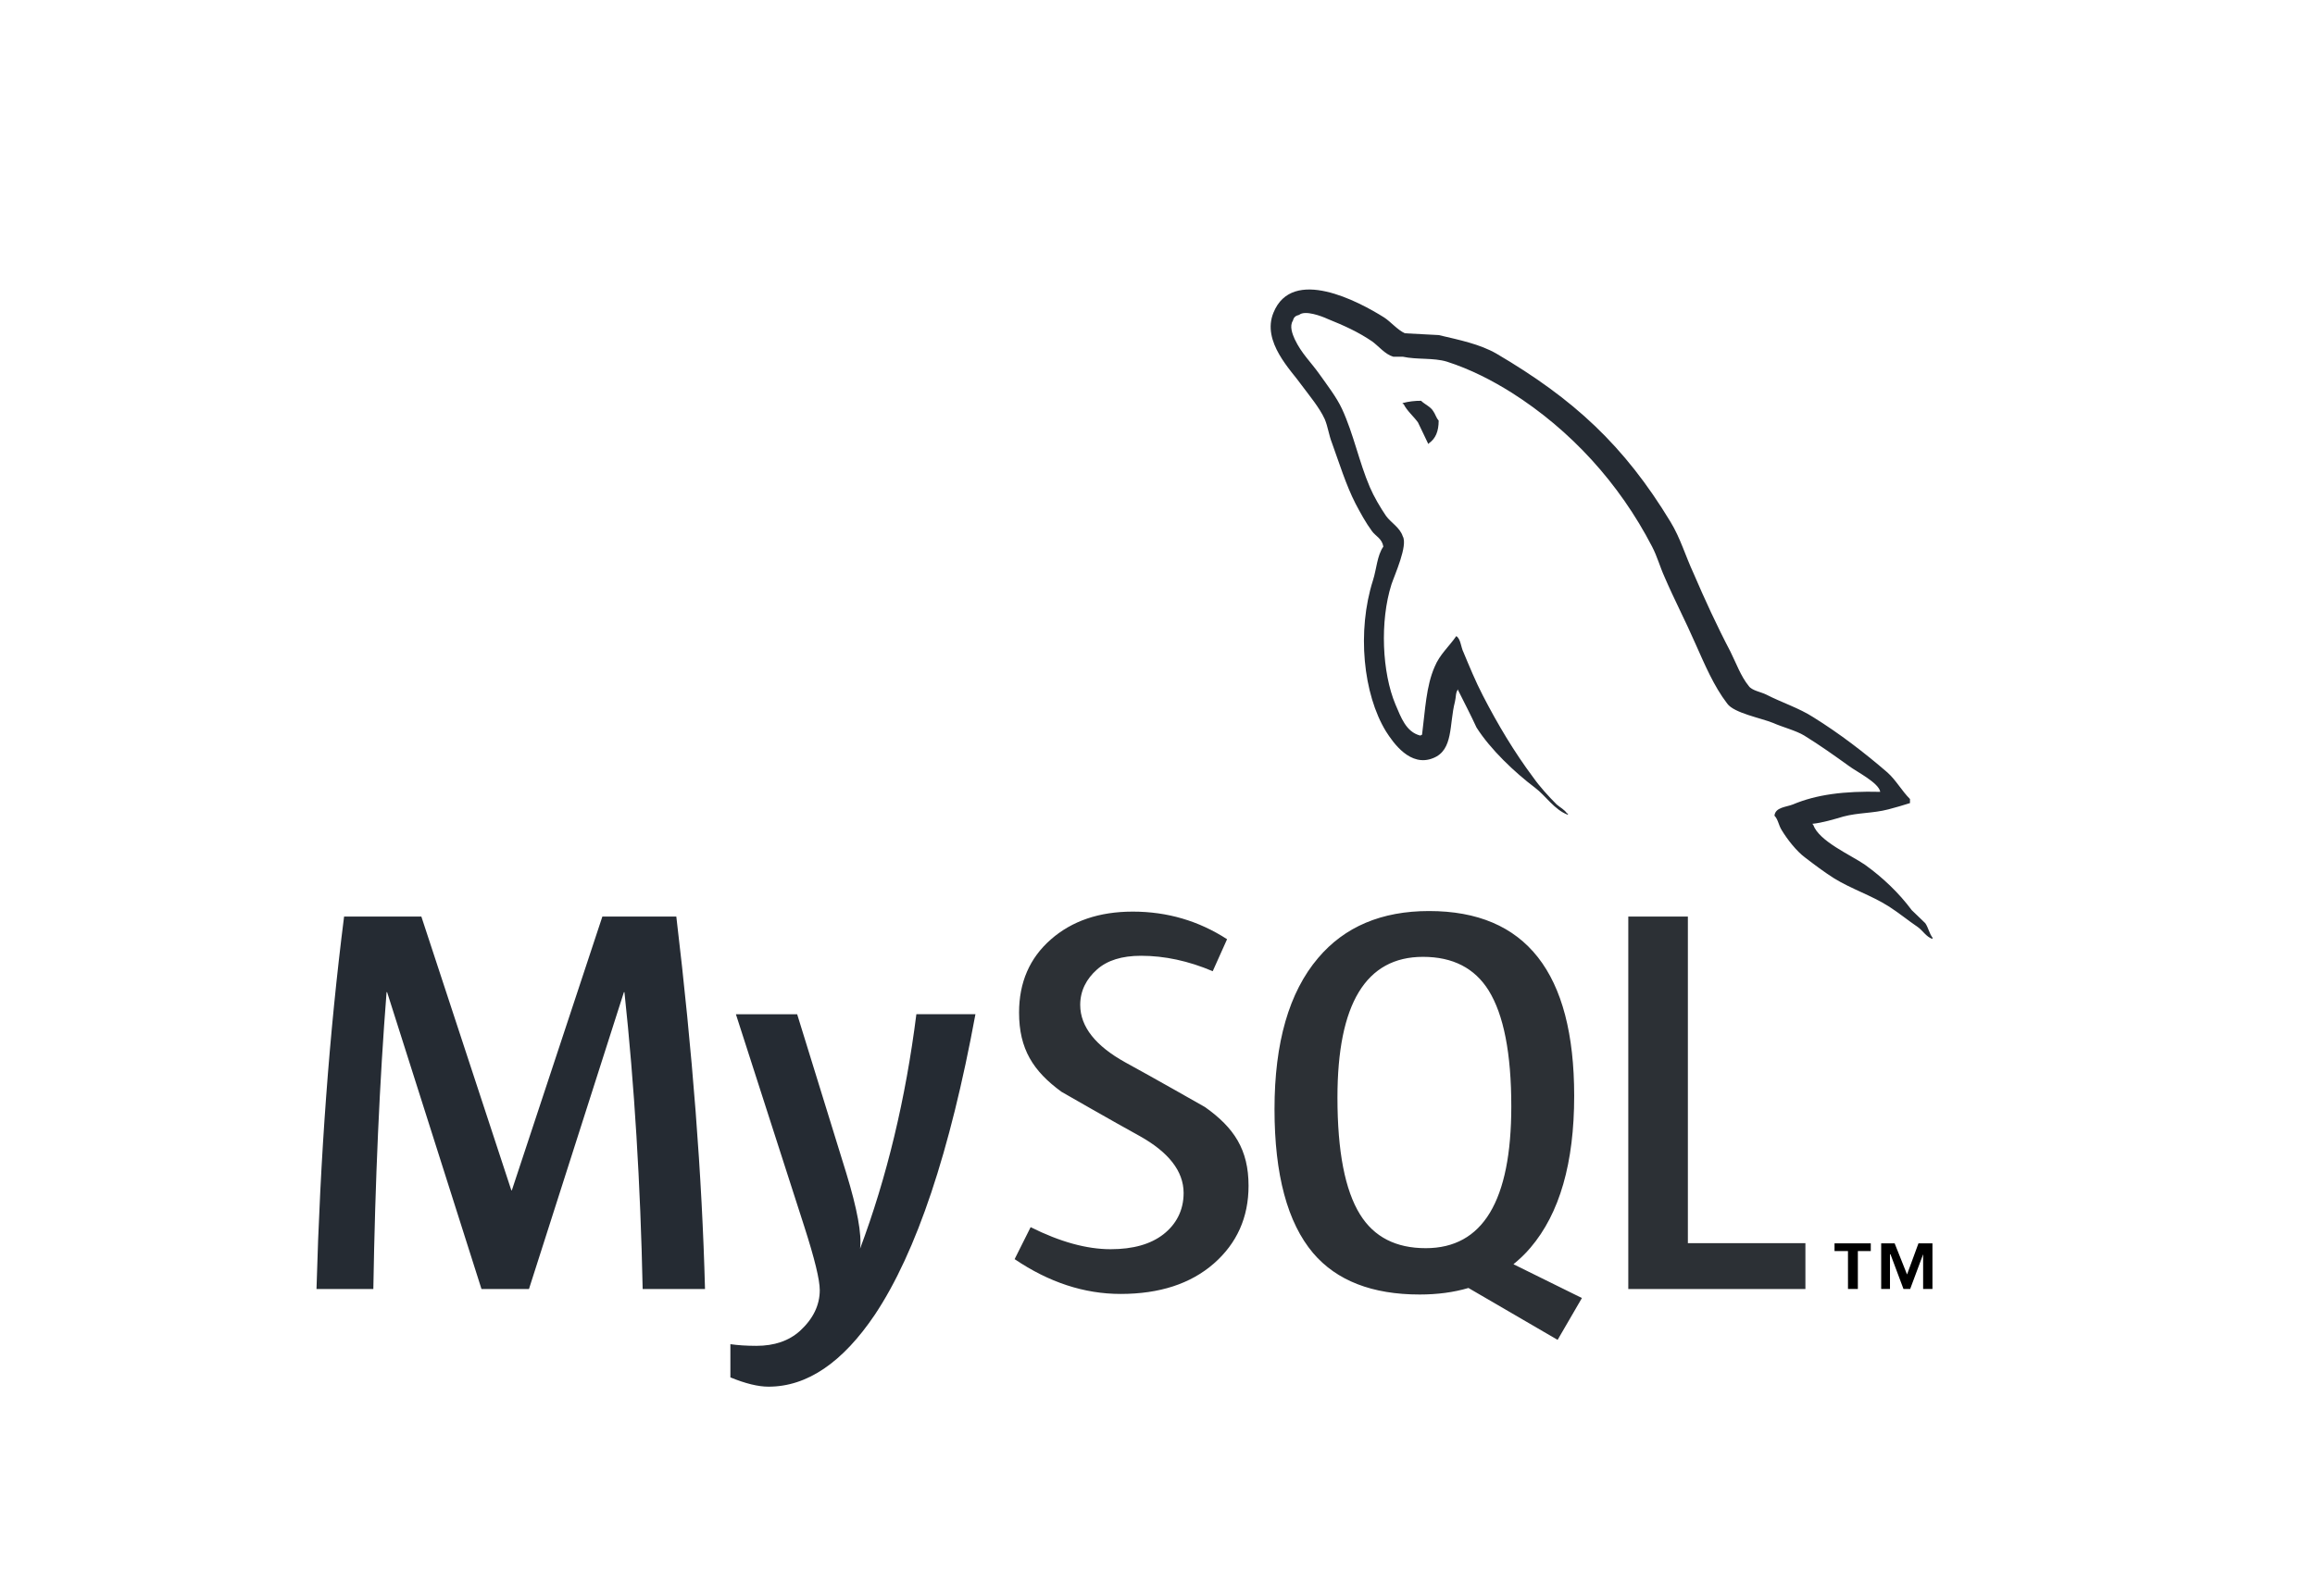 <svg width="145" height="100" viewBox="0 0 145 100" fill="none" xmlns="http://www.w3.org/2000/svg">
<g clip-path="url(#clip0)">
<path d="M44.158 80.759H40.253C40.115 74.167 39.734 67.97 39.112 62.162H39.078L33.132 80.759H30.158L24.247 62.162H24.213C23.775 67.738 23.499 73.937 23.384 80.759H19.824C20.054 72.463 20.63 64.685 21.552 57.425H26.392L32.026 74.571H32.061L37.729 57.425H42.361C43.375 65.929 43.974 73.707 44.158 80.759V80.759ZM61.096 63.544C59.505 72.172 57.407 78.442 54.804 82.356C52.775 85.369 50.553 86.877 48.132 86.877C47.487 86.877 46.691 86.682 45.748 86.296V84.215C46.209 84.281 46.75 84.319 47.372 84.319C48.502 84.319 49.411 84.008 50.104 83.385C50.932 82.626 51.346 81.772 51.346 80.828C51.346 80.18 51.023 78.857 50.379 76.852L46.093 63.543H49.93L53.006 73.497C53.697 75.757 53.986 77.335 53.87 78.234C55.552 73.742 56.727 68.843 57.397 63.542H61.096V63.544V63.544Z" fill="#252B33"/>
<path d="M113.082 80.759H101.988V57.425H105.72V77.887H113.082V80.759ZM99.084 81.323L94.795 79.206C95.175 78.894 95.539 78.556 95.866 78.164C97.69 76.022 98.599 72.855 98.599 68.659C98.599 60.94 95.57 57.078 89.509 57.078C86.537 57.078 84.219 58.058 82.561 60.018C80.739 62.161 79.829 65.317 79.829 69.49C79.829 73.591 80.635 76.6 82.248 78.509C83.724 80.238 85.948 81.103 88.922 81.103C90.031 81.103 91.049 80.968 91.977 80.694L97.561 83.945L99.084 81.323ZM85.188 76.09C84.243 74.57 83.771 72.13 83.771 68.764C83.771 62.889 85.556 59.948 89.129 59.948C90.997 59.948 92.366 60.652 93.242 62.055C94.185 63.578 94.66 65.996 94.66 69.315C94.66 75.238 92.873 78.2 89.302 78.2C87.433 78.201 86.064 77.5 85.188 76.09V76.09ZM78.203 74.292C78.203 76.27 77.477 77.894 76.026 79.165C74.574 80.432 72.627 81.067 70.188 81.067C67.905 81.067 65.693 80.338 63.551 78.887L64.554 76.883C66.397 77.806 68.065 78.265 69.563 78.265C70.969 78.265 72.068 77.953 72.865 77.335C73.661 76.715 74.136 75.845 74.136 74.745C74.136 73.358 73.169 72.173 71.396 71.181C69.76 70.283 66.49 68.405 66.49 68.405C64.717 67.113 63.829 65.726 63.829 63.441C63.829 61.55 64.491 60.023 65.816 58.861C67.142 57.696 68.852 57.114 70.95 57.114C73.116 57.114 75.085 57.695 76.858 58.843L75.959 60.848C74.442 60.203 72.944 59.881 71.467 59.881C70.271 59.881 69.347 60.169 68.705 60.746C68.058 61.321 67.659 62.057 67.659 62.959C67.659 64.339 68.646 65.539 70.468 66.551C72.125 67.451 75.477 69.361 75.477 69.361C77.295 70.65 78.203 72.025 78.203 74.292" fill="#2C3035"/>
<path d="M117.768 49.61C115.512 49.552 113.765 49.78 112.298 50.4C111.875 50.569 111.202 50.569 111.143 51.104C111.372 51.331 111.398 51.696 111.596 52.008C111.935 52.572 112.524 53.33 113.062 53.726C113.653 54.179 114.246 54.627 114.868 55.022C115.965 55.7 117.208 56.095 118.276 56.771C118.899 57.164 119.518 57.673 120.141 58.096C120.447 58.322 120.644 58.688 121.041 58.829V58.743C120.842 58.489 120.785 58.123 120.59 57.84L119.743 57.024C118.925 55.925 117.909 54.966 116.812 54.178C115.909 53.556 113.935 52.711 113.569 51.671L113.512 51.614C114.132 51.555 114.868 51.331 115.457 51.158C116.417 50.905 117.291 50.962 118.275 50.709C118.728 50.596 119.177 50.454 119.632 50.315V50.06C119.121 49.552 118.758 48.878 118.221 48.398C116.786 47.158 115.204 45.945 113.569 44.93C112.694 44.365 111.568 44.001 110.636 43.52C110.3 43.35 109.734 43.267 109.536 42.984C109.031 42.364 108.746 41.547 108.379 40.813C107.564 39.264 106.772 37.545 106.069 35.906C105.56 34.807 105.251 33.71 104.631 32.694C101.725 27.901 98.57 24.999 93.72 22.15C92.678 21.557 91.438 21.304 90.114 20.993L87.998 20.881C87.547 20.683 87.095 20.147 86.701 19.893C85.092 18.879 80.949 16.681 79.766 19.583C79.004 21.418 80.894 23.221 81.543 24.152C82.022 24.798 82.643 25.533 82.978 26.267C83.177 26.746 83.232 27.255 83.431 27.761C83.882 29.002 84.304 30.382 84.897 31.54C85.207 32.13 85.544 32.75 85.939 33.285C86.166 33.597 86.56 33.735 86.646 34.244C86.253 34.806 86.222 35.653 85.996 36.358C84.982 39.544 85.378 43.49 86.816 45.831C87.265 46.536 88.339 48.088 89.774 47.493C91.045 46.986 90.763 45.379 91.129 43.97C91.212 43.63 91.157 43.406 91.326 43.183V43.238C91.72 44.027 92.117 44.787 92.481 45.578C93.356 46.958 94.879 48.396 96.147 49.352C96.823 49.863 97.358 50.735 98.204 51.047V50.962H98.148C97.977 50.709 97.726 50.596 97.501 50.4C96.993 49.892 96.43 49.272 96.035 48.709C94.853 47.129 93.807 45.38 92.879 43.576C92.424 42.701 92.033 41.744 91.667 40.87C91.496 40.532 91.496 40.024 91.213 39.854C90.789 40.474 90.171 41.01 89.862 41.769C89.325 42.984 89.269 44.477 89.07 46.03L88.959 46.085C88.061 45.859 87.748 44.93 87.407 44.141C86.563 42.138 86.421 38.923 87.154 36.613C87.35 36.022 88.199 34.161 87.86 33.598C87.69 33.058 87.126 32.751 86.816 32.326C86.453 31.792 86.054 31.116 85.801 30.522C85.124 28.944 84.784 27.196 84.056 25.618C83.715 24.883 83.124 24.123 82.646 23.446C82.109 22.685 81.518 22.149 81.093 21.247C80.953 20.937 80.755 20.43 80.981 20.093C81.036 19.866 81.151 19.782 81.376 19.725C81.741 19.416 82.785 19.809 83.151 19.979C84.196 20.401 85.07 20.796 85.942 21.388C86.337 21.671 86.76 22.206 87.267 22.348H87.86C88.76 22.544 89.775 22.402 90.623 22.657C92.117 23.137 93.47 23.841 94.683 24.601C98.376 26.943 101.421 30.27 103.477 34.244C103.814 34.892 103.958 35.485 104.265 36.161C104.859 37.543 105.594 38.953 106.183 40.306C106.776 41.63 107.34 42.983 108.186 44.083C108.608 44.675 110.303 44.985 111.063 45.295C111.625 45.548 112.501 45.773 113.008 46.083C113.967 46.674 114.922 47.352 115.824 48.002C116.273 48.34 117.684 49.045 117.768 49.61V49.61ZM89.01 25.11C88.621 25.106 88.233 25.153 87.856 25.252V25.308H87.911C88.138 25.759 88.532 26.071 88.814 26.464C89.041 26.916 89.238 27.365 89.461 27.816L89.515 27.76C89.913 27.479 90.111 27.027 90.111 26.35C89.939 26.151 89.913 25.956 89.77 25.759C89.604 25.477 89.238 25.336 89.01 25.11" fill="#252B33"/>
<path d="M120.455 80.755H121.039V77.897H120.163L119.448 79.848L118.671 77.897H117.828V80.755H118.379V78.581H118.41L119.224 80.755H119.644L120.455 78.581V80.755ZM115.749 80.755H116.367V78.381H117.176V77.896H114.906V78.381H115.748L115.749 80.755Z" fill="black"/>
</g>
<defs>
<clipPath id="clip0">
<rect width="144.259" height="100" fill="white"/>
</clipPath>
</defs>
</svg>
